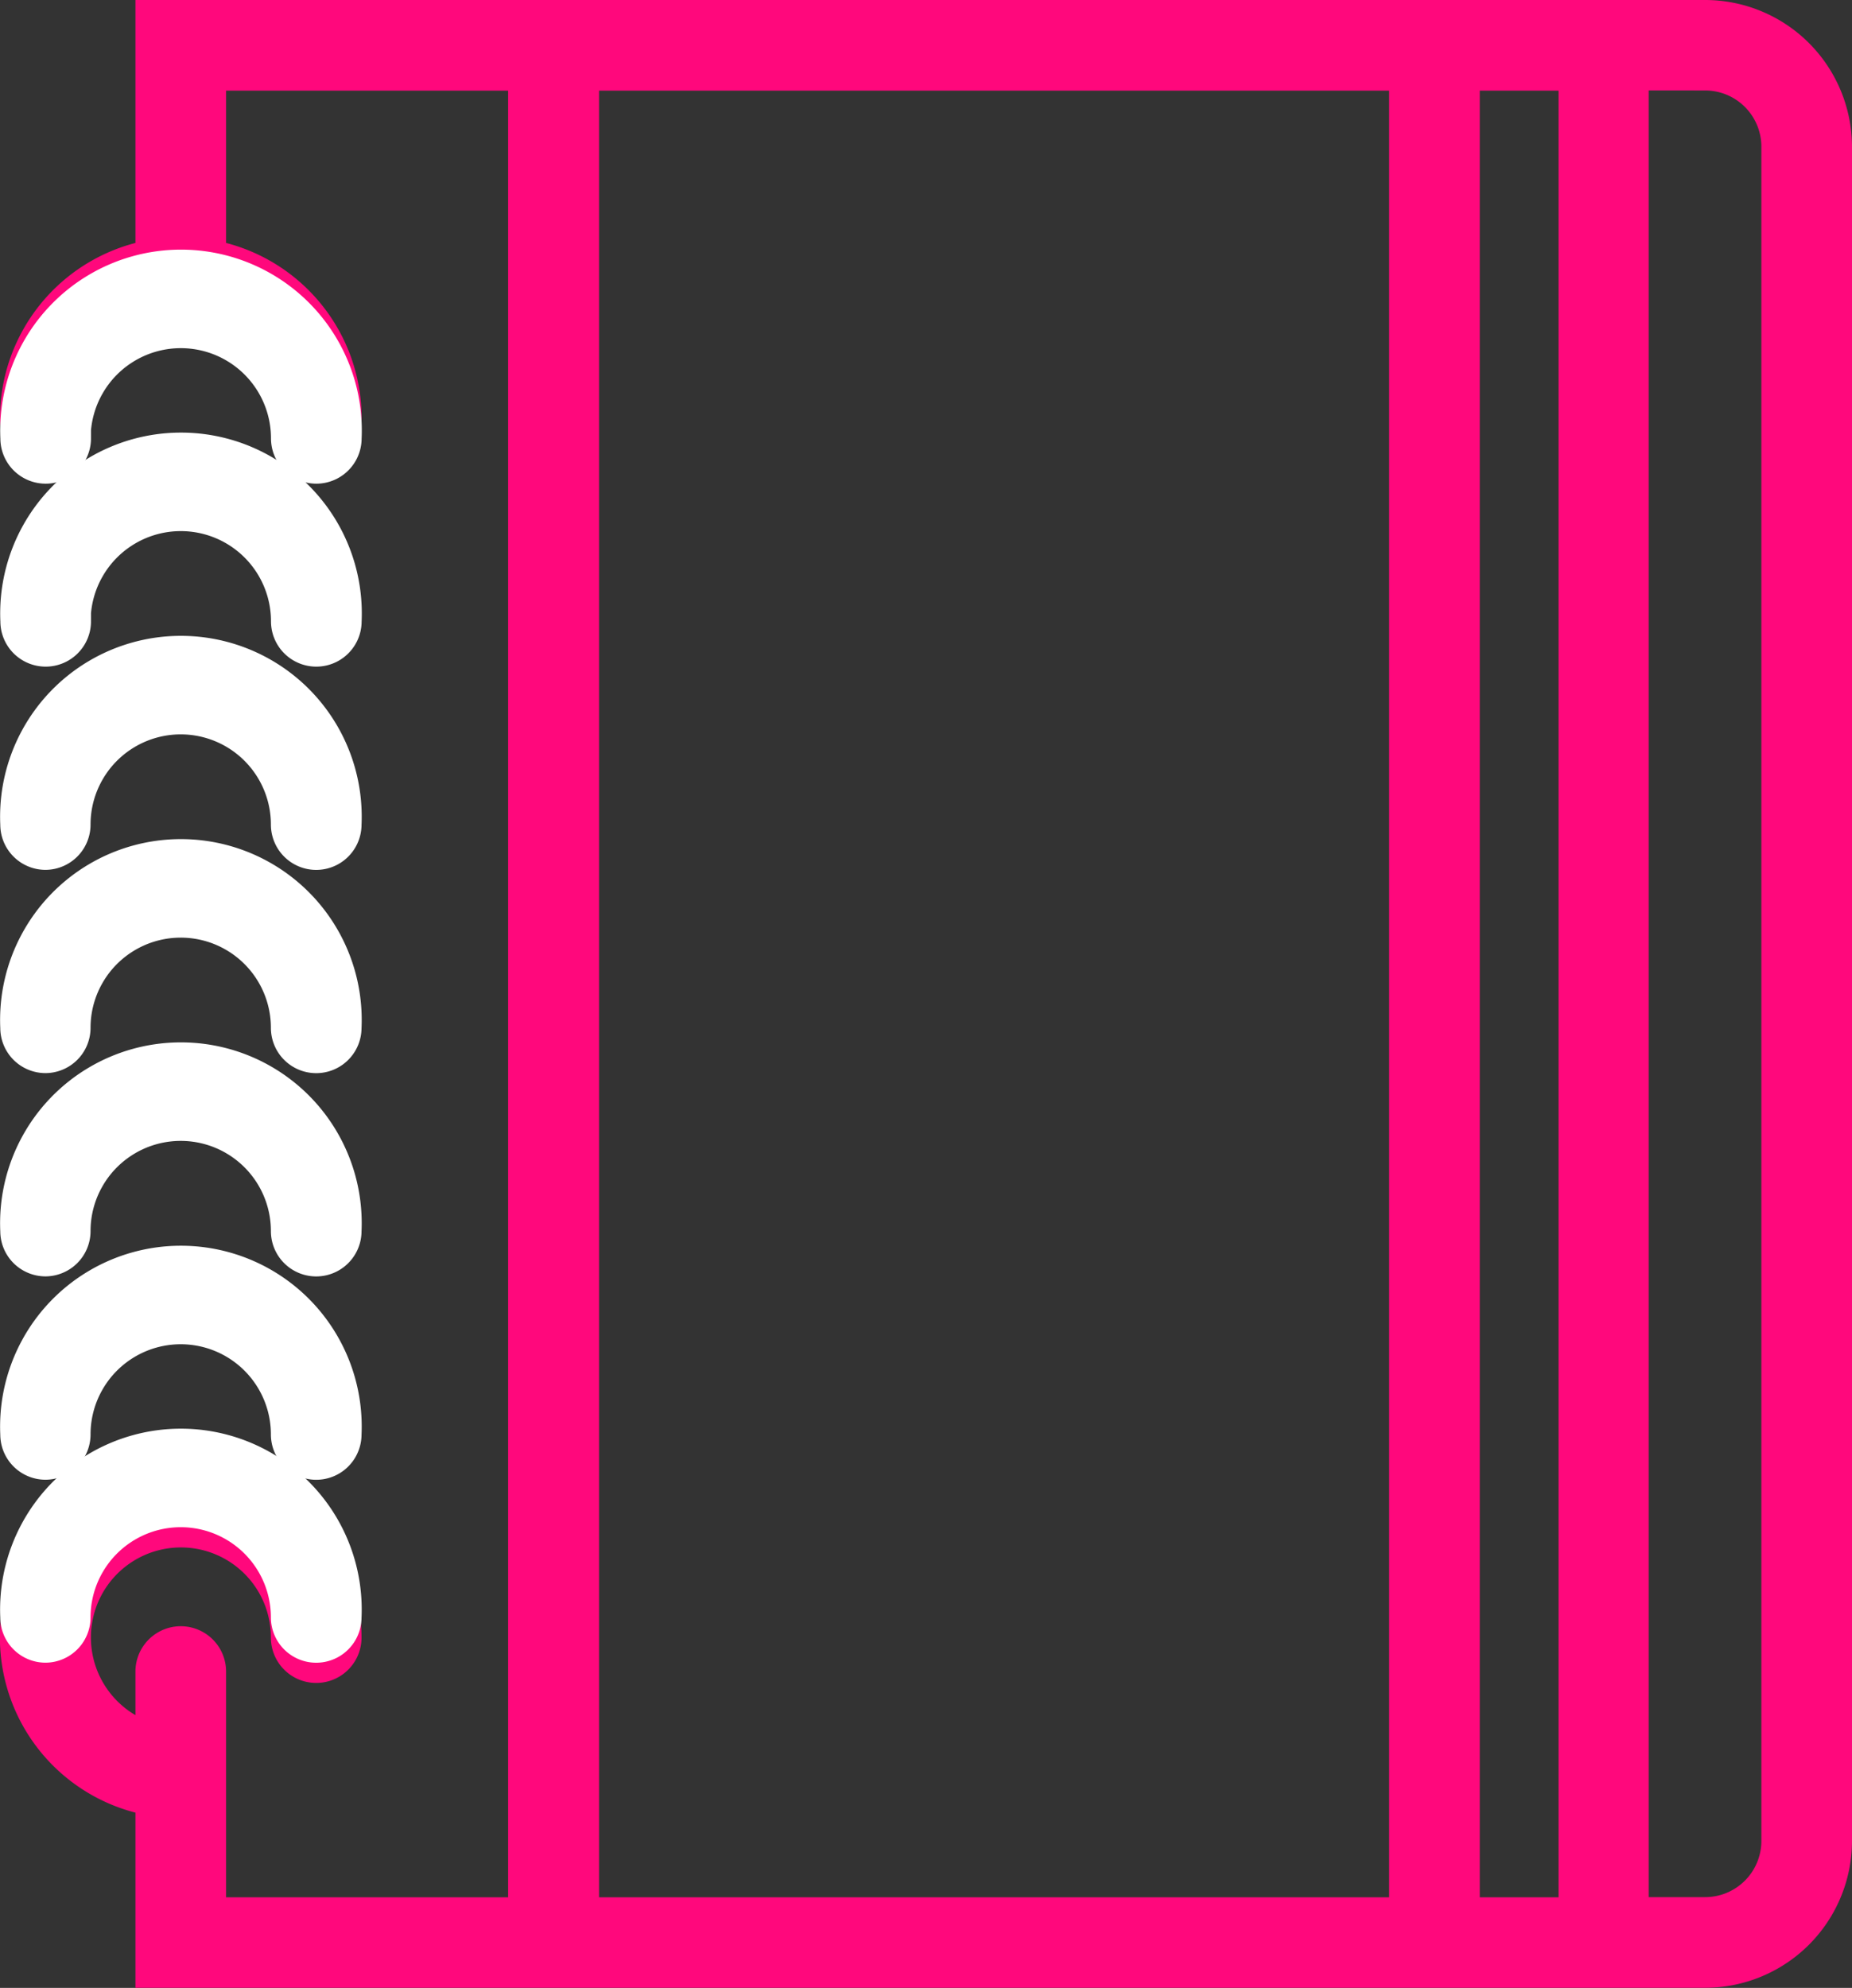 <svg xmlns="http://www.w3.org/2000/svg" viewBox="0 0 20.25 21.731"><rect x="0" y="0" width="20.25" height="21.731" fill="#333333" stroke="none"/><defs><style>.a{fill:#fff;stroke:#fff;}.a,.b{stroke-width:0.25px;}.b{fill:#ff087c;stroke:#ff087c;}</style></defs><g transform="translate(-1.875 0.125)"><path class="a" d="M2.37,39.222a.37.37,0,0,0,.37-.37,1.111,1.111,0,0,1,2.222,0,.37.37,0,0,0,.741,0,1.852,1.852,0,1,0-3.7,0A.37.37,0,0,0,2.37,39.222Z" transform="translate(0 -23.296)"/><path class="a" d="M2.37,33.222a.37.37,0,0,0,.37-.37,1.111,1.111,0,1,1,2.222,0,.37.37,0,0,0,.741,0,1.852,1.852,0,1,0-3.7,0A.37.37,0,0,0,2.37,33.222Z" transform="translate(0 -19.519)"/><path class="a" d="M2.37,27.222a.37.37,0,0,0,.37-.37,1.111,1.111,0,0,1,2.222,0,.37.37,0,0,0,.741,0,1.852,1.852,0,1,0-3.7,0A.37.37,0,0,0,2.37,27.222Z" transform="translate(0 -15.741)"/><path class="a" d="M2.37,21.222a.37.37,0,0,0,.37-.37,1.111,1.111,0,0,1,2.222,0,.37.37,0,0,0,.741,0,1.852,1.852,0,1,0-3.7,0A.37.37,0,0,0,2.37,21.222Z" transform="translate(0 -11.963)"/><path class="a" d="M2.741,14.852a1.111,1.111,0,1,1,2.222,0,.37.37,0,0,0,.741,0,1.852,1.852,0,1,0-3.7,0,.37.37,0,0,0,.741,0Z" transform="translate(0 -8.185)"/><path class="b" d="M20.52,0H3.481V2.63A1.855,1.855,0,0,0,2,4.444a.37.37,0,0,0,.741,0,1.111,1.111,0,0,1,2.222,0,.37.37,0,1,0,.741,0A1.855,1.855,0,0,0,4.222,2.63V.741H7.556v20H4.222V18.148a.37.37,0,1,0-.741,0v.672a1.109,1.109,0,1,1,1.481-1.043.37.37,0,1,0,.741,0,1.852,1.852,0,1,0-2.222,1.814v1.889H20.52A1.482,1.482,0,0,0,22,20V1.481A1.482,1.482,0,0,0,20.52,0ZM8.3,20.741v-20h8.889v20Zm9.63,0v-20h1.111v20ZM21.259,20a.74.74,0,0,1-.74.739h-.742v-20h.742a.74.74,0,0,1,.74.739Z"/><path class="a" d="M2.741,14.852a1.111,1.111,0,1,1,2.222,0,.37.37,0,0,0,.741,0,1.852,1.852,0,1,0-3.7,0,.37.37,0,0,0,.741,0Z" transform="translate(0 -10.185)"/><path class="a" d="M2.37,39.222a.37.37,0,0,0,.37-.37,1.111,1.111,0,0,1,2.222,0,.37.37,0,0,0,.741,0,1.852,1.852,0,1,0-3.7,0A.37.37,0,0,0,2.37,39.222Z" transform="translate(0 -21.296)"/></g></svg>
